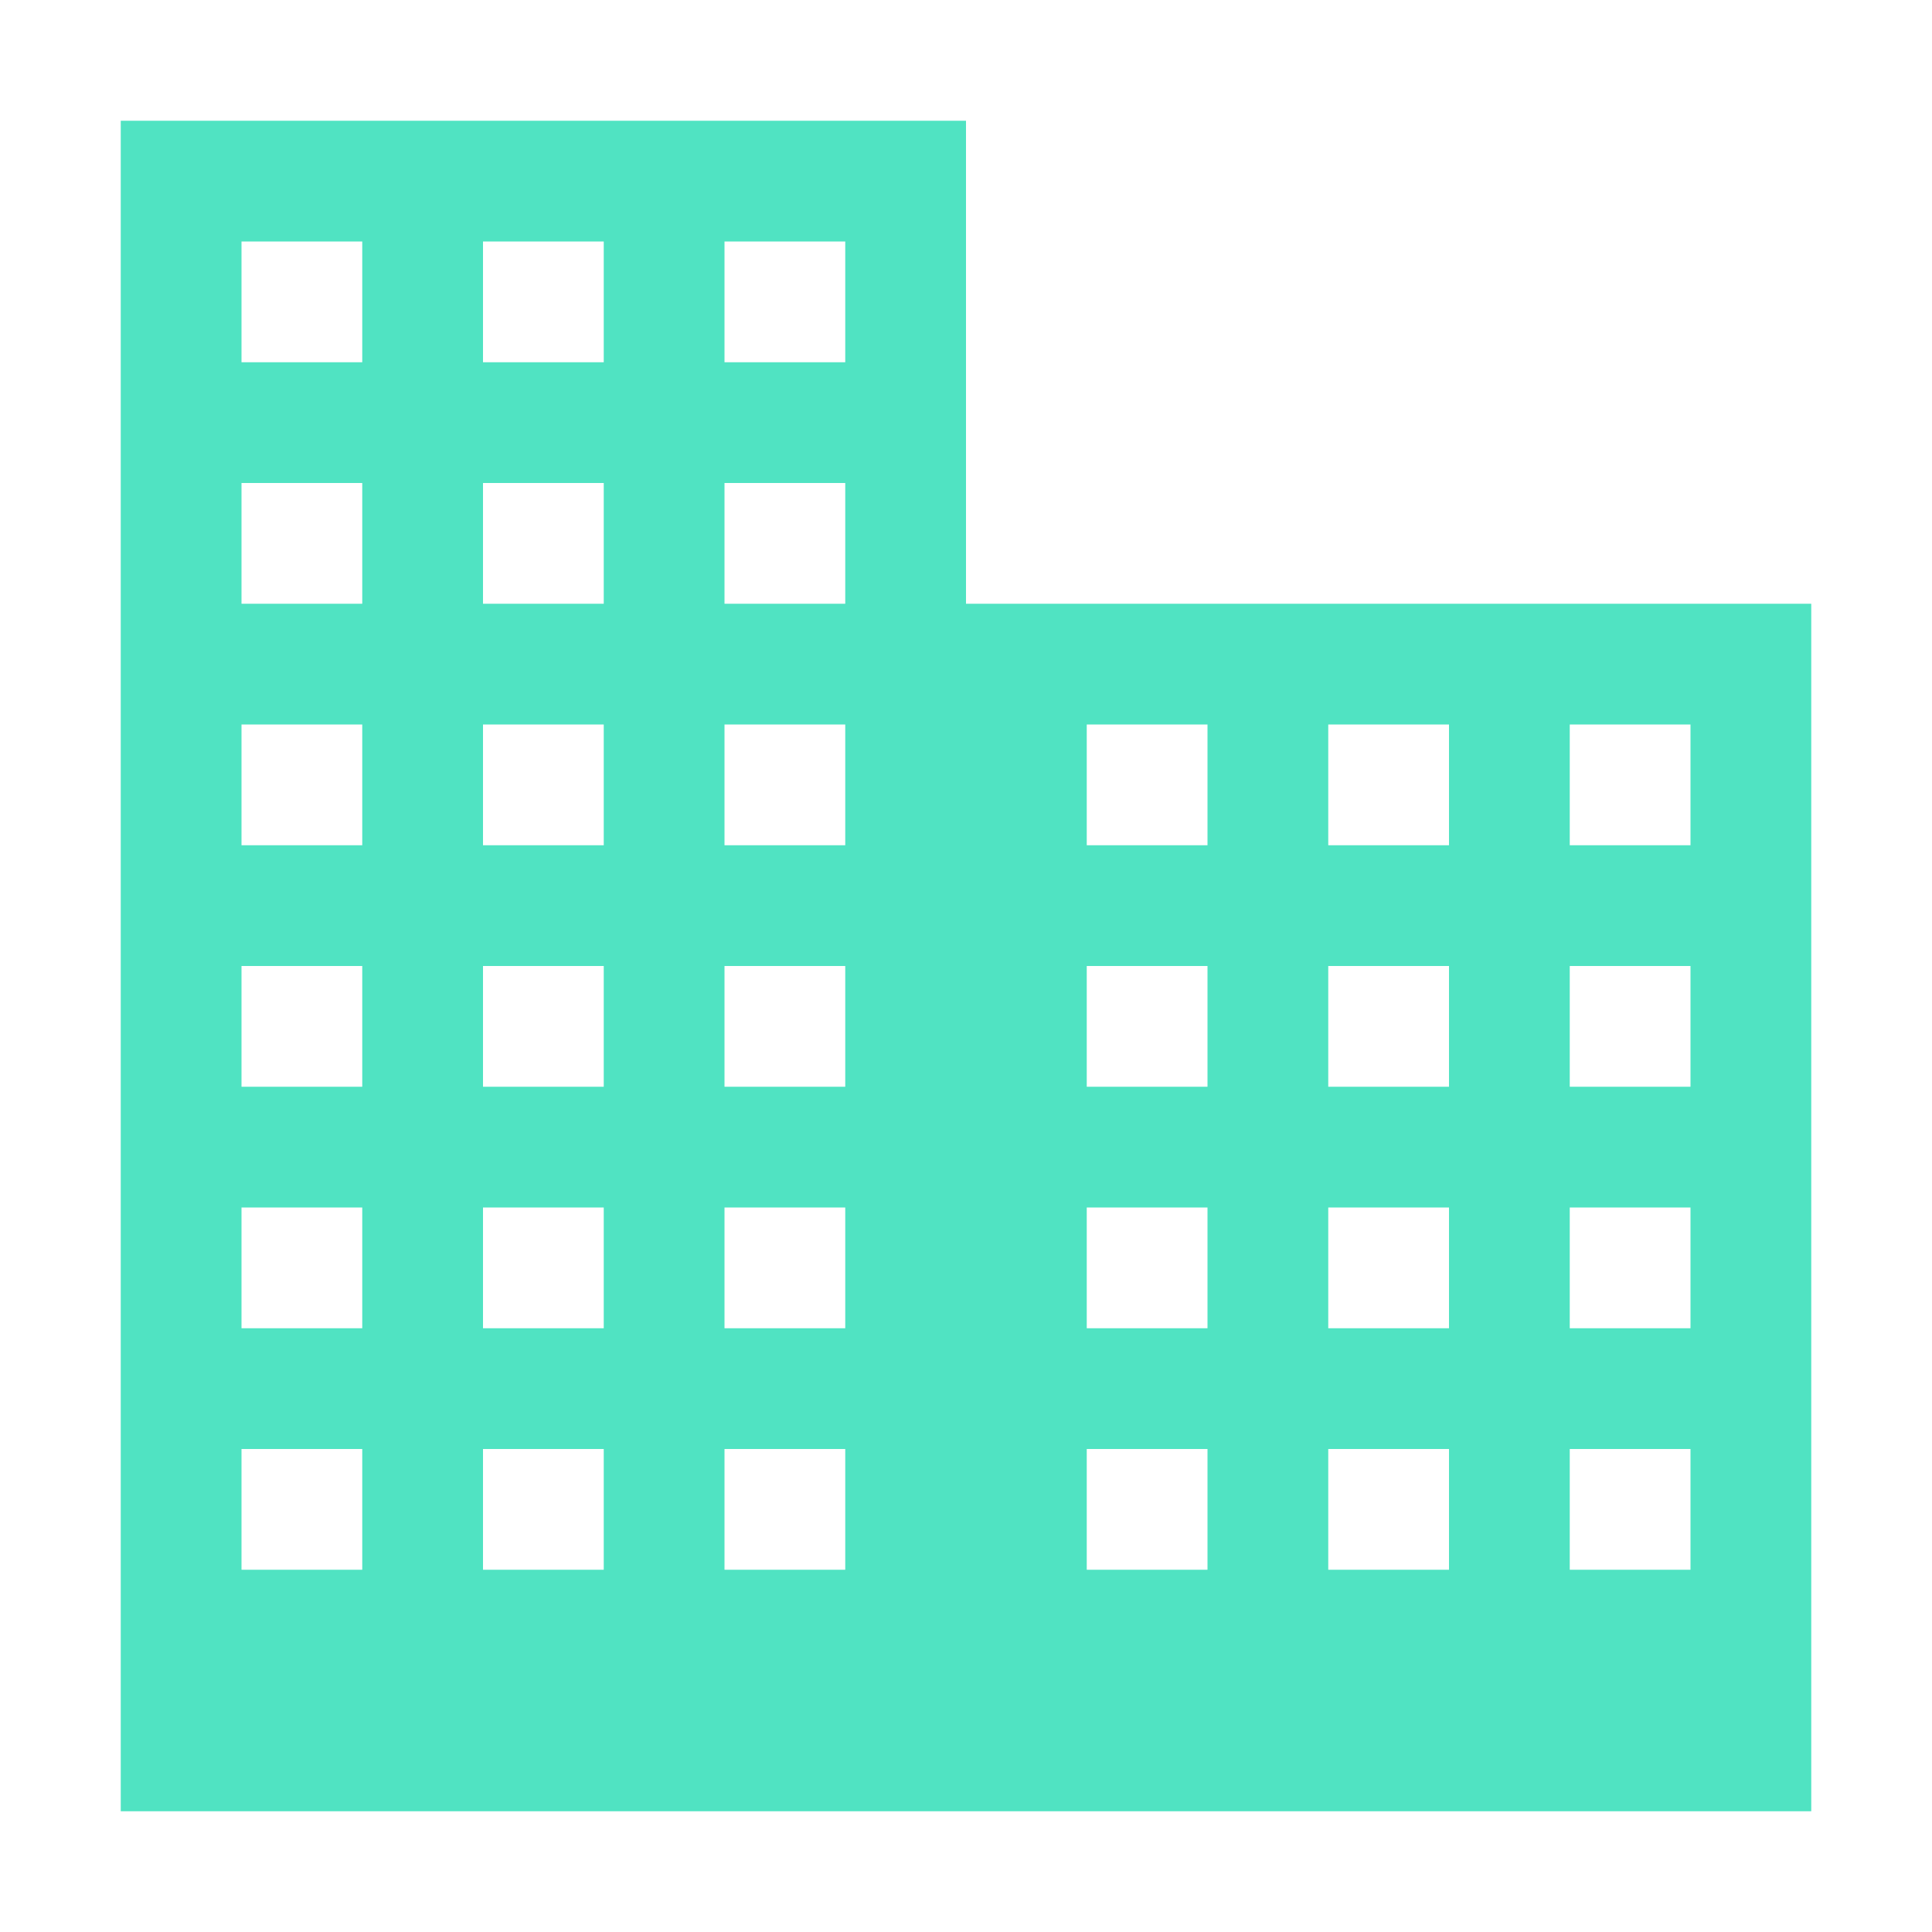 <?xml version="1.0" encoding="UTF-8"?>
<svg width="16px" height="16px" viewBox="0 0 16 16" version="1.1" xmlns="http://www.w3.org/2000/svg" xmlns:xlink="http://www.w3.org/1999/xlink">
    <!-- Generator: Sketch 40.1 (33804) - http://www.bohemiancoding.com/sketch -->
    <title>organization</title>
    <desc>Created with Sketch.</desc>
    <defs></defs>
    <g id="Page-1" stroke="none" stroke-width="1" fill="none" fill-rule="evenodd">
        <g id="organization" fill="#50E3C2">
            <path d="M1,15 L8,15 L8,1 L1,1 L1,15 Z M3,13 L2,13 L2,12 L3,12 L3,13 L3,13 Z M3,11 L2,11 L2,10 L3,10 L3,11 L3,11 Z M3,9 L2,9 L2,8 L3,8 L3,9 L3,9 Z M3,7 L2,7 L2,6 L3,6 L3,7 L3,7 Z M3,5 L2,5 L2,4 L3,4 L3,5 L3,5 Z M2,3 L2,2 L3,2 L3,3 L2,3 Z M5,13 L4,13 L4,12 L5,12 L5,13 L5,13 Z M5,11 L4,11 L4,10 L5,10 L5,11 L5,11 Z M5,9 L4,9 L4,8 L5,8 L5,9 L5,9 Z M5,7 L4,7 L4,6 L5,6 L5,7 L5,7 Z M5,5 L4,5 L4,4 L5,4 L5,5 L5,5 Z M5,3 L4,3 L4,2 L5,2 L5,3 L5,3 Z M7,13 L6,13 L6,12 L7,12 L7,13 L7,13 Z M7,11 L6,11 L6,10 L7,10 L7,11 L7,11 Z M7,9 L6,9 L6,8 L7,8 L7,9 L7,9 Z M7,7 L6,7 L6,6 L7,6 L7,7 L7,7 Z M7,5 L6,5 L6,4 L7,4 L7,5 L7,5 Z M7,3 L6,3 L6,2 L7,2 L7,3 L7,3 Z M8,5 L8,15 L15,15 L15,5 L8,5 L8,5 Z M9,13 L9,12 L10,12 L10,13 L9,13 L9,13 Z M10,11 L9,11 L9,10 L10,10 L10,11 L10,11 Z M10,9 L9,9 L9,8 L10,8 L10,9 L10,9 Z M10,7 L9,7 L9,6 L10,6 L10,7 L10,7 Z M12,13 L11,13 L11,12 L12,12 L12,13 L12,13 Z M12,11 L11,11 L11,10 L12,10 L12,11 L12,11 Z M12,9 L11,9 L11,8 L12,8 L12,9 L12,9 Z M12,7 L11,7 L11,6 L12,6 L12,7 L12,7 Z M14,13 L13,13 L13,12 L14,12 L14,13 L14,13 Z M14,11 L13,11 L13,10 L14,10 L14,11 L14,11 Z M14,9 L13,9 L13,8 L14,8 L14,9 L14,9 Z M14,7 L13,7 L13,6 L14,6 L14,7 L14,7 Z" id="organization-tab-dark"></path>
        </g>
    </g>
</svg>
